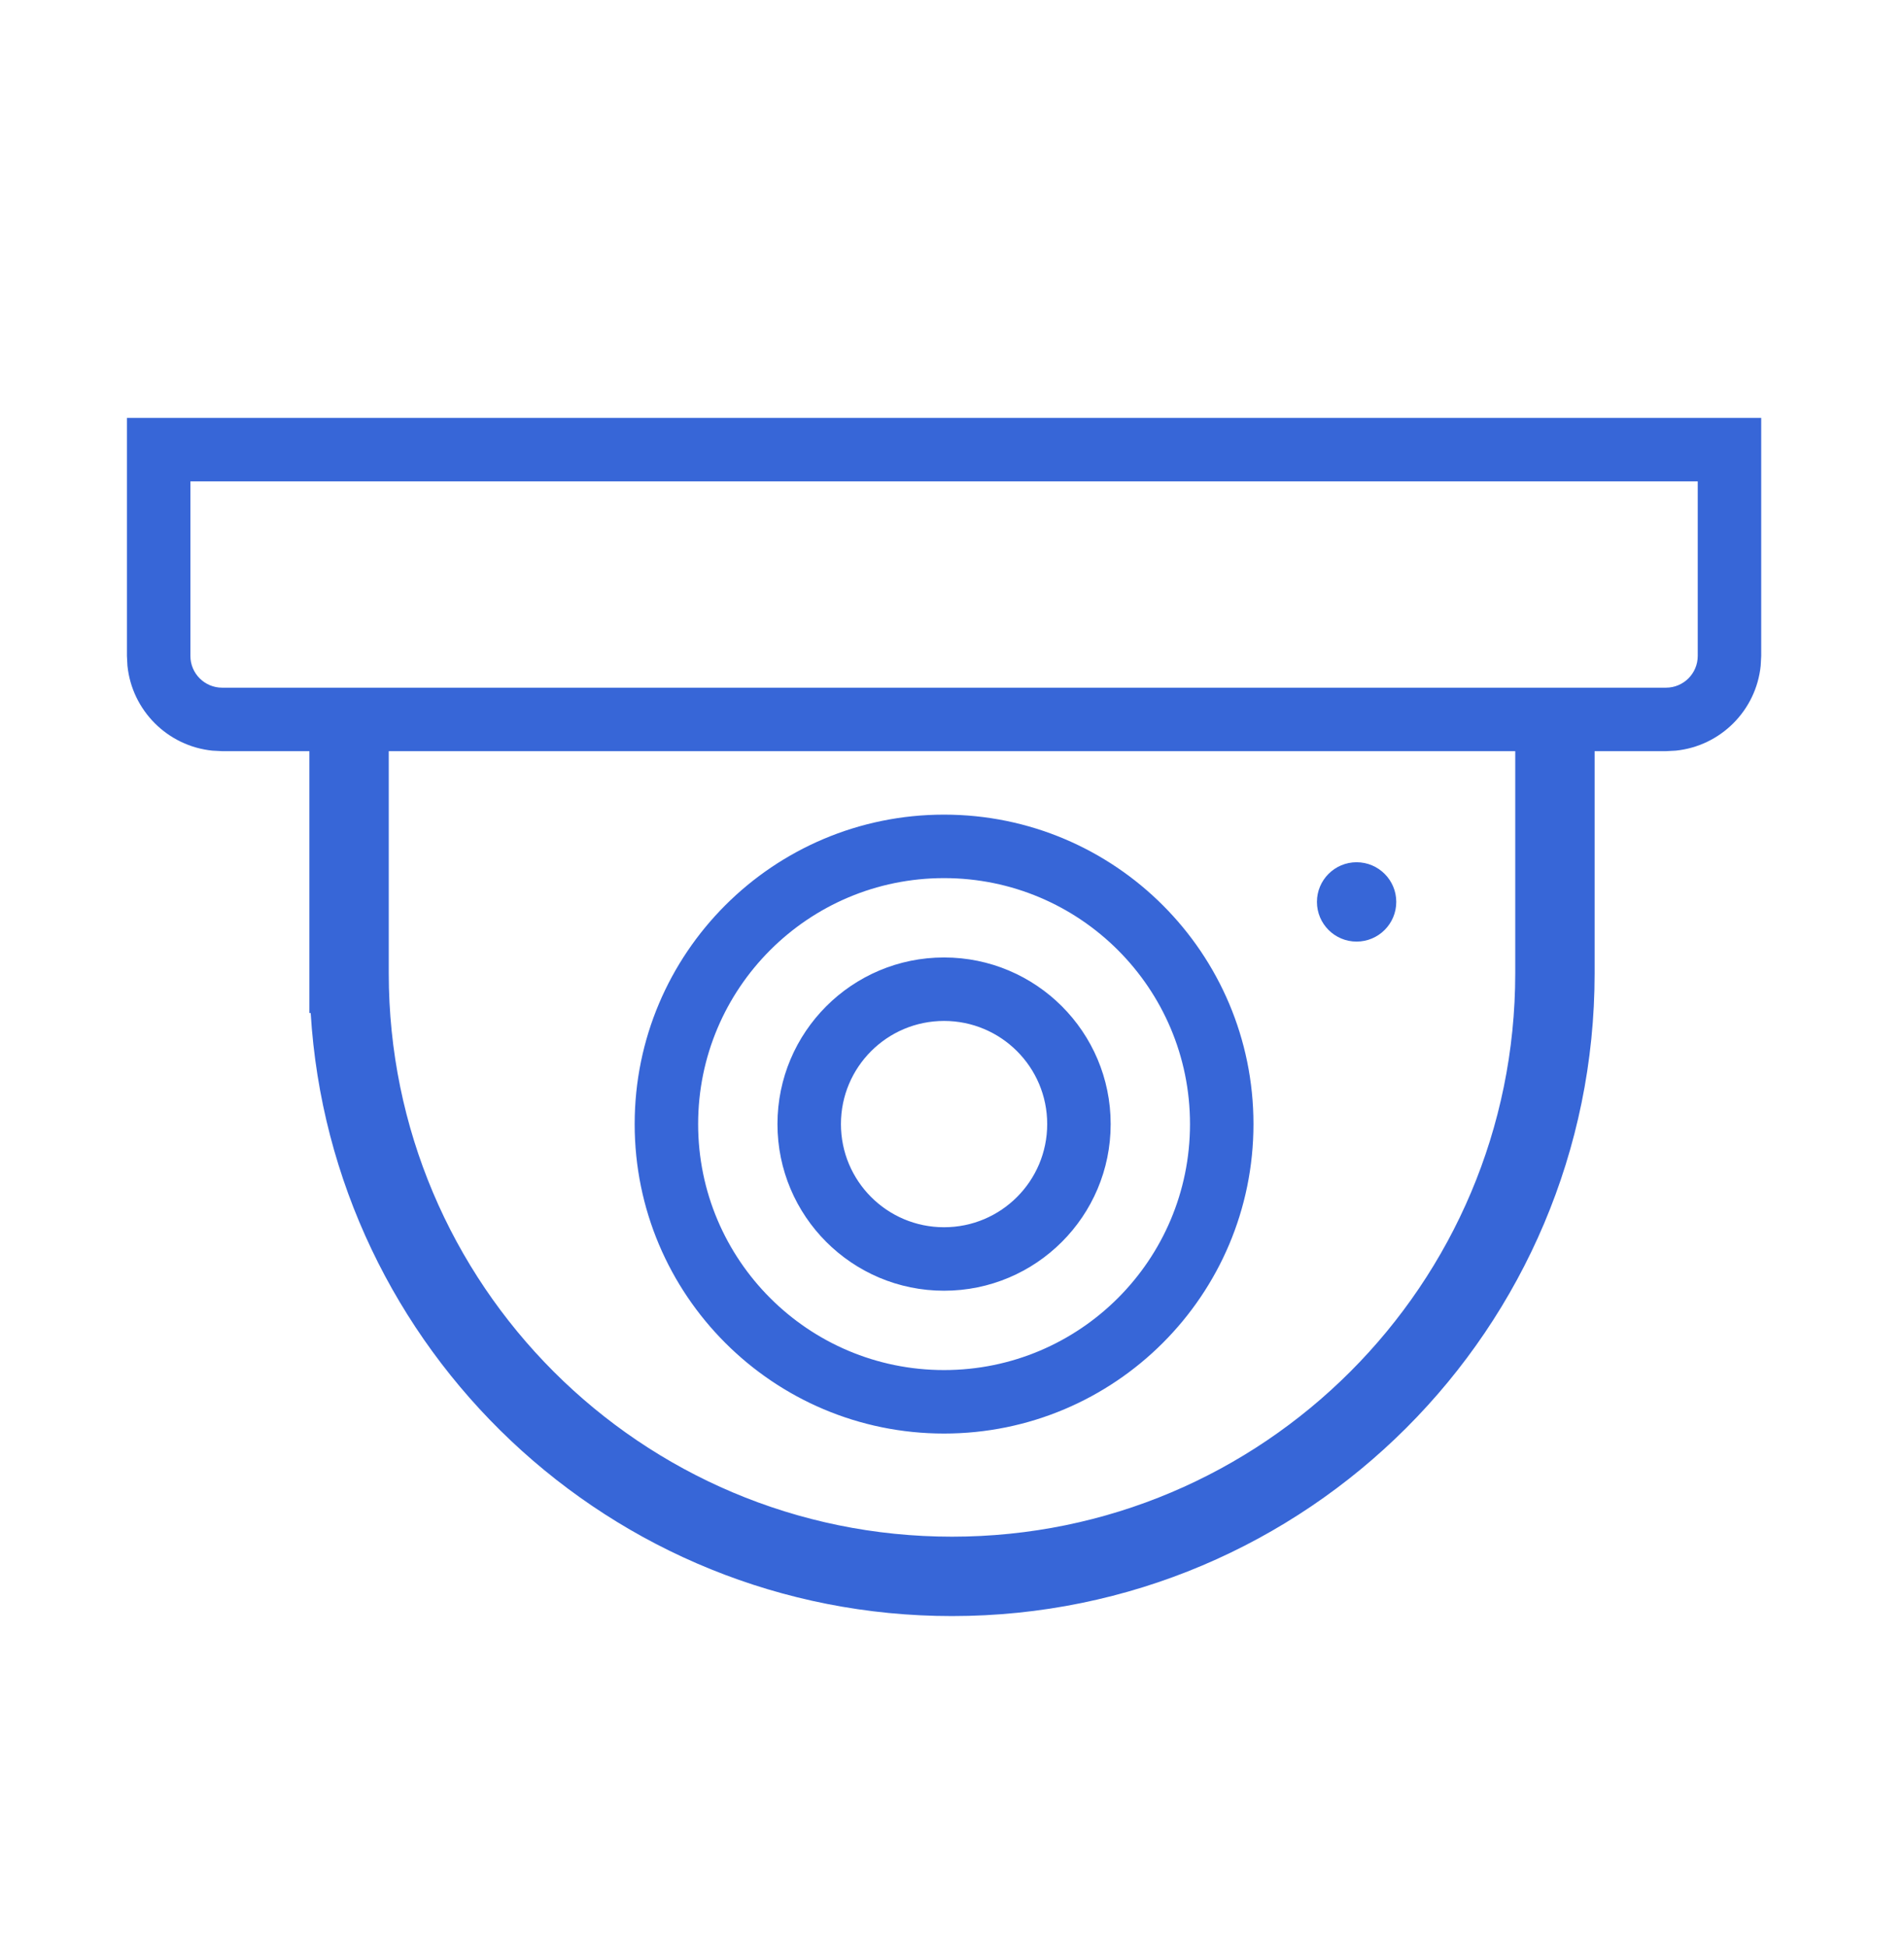 <?xml version="1.0" encoding="UTF-8"?> <svg xmlns="http://www.w3.org/2000/svg" width="45" height="46" viewBox="0 0 45 46" fill="none"><g clip-path="url(#clip0_3_1362)"><g clip-path="url(#clip1_3_1362)"><path d="M41.625 15.5L41.613 15.73C41.506 16.789 40.664 17.631 39.605 17.738L39.375 17.75H37.688V23C37.688 31.388 30.888 38.188 22.5 38.188C14.427 38.188 7.827 31.889 7.343 23.938H7.312V17.75H5.25L5.02 17.738C3.961 17.631 3.119 16.789 3.012 15.73L3 15.5V9.875H41.625V15.5ZM9.188 23C9.188 30.352 15.148 36.312 22.5 36.312C29.852 36.312 35.812 30.352 35.812 23V17.75H9.188V23ZM22.312 19.25C26.351 19.25 29.625 22.524 29.625 26.562C29.625 30.601 26.351 33.875 22.312 33.875C18.274 33.875 15 30.601 15 26.562C15 22.524 18.274 19.25 22.312 19.25ZM22.312 20.75C19.102 20.75 16.5 23.352 16.5 26.562C16.5 29.773 19.102 32.375 22.312 32.375C25.523 32.375 28.125 29.773 28.125 26.562C28.125 23.352 25.523 20.75 22.312 20.75ZM22.312 22.625C24.487 22.625 26.25 24.388 26.25 26.562C26.25 28.737 24.487 30.5 22.312 30.5C20.138 30.5 18.375 28.737 18.375 26.562C18.375 24.388 20.138 22.625 22.312 22.625ZM22.312 24.125C20.966 24.125 19.875 25.216 19.875 26.562C19.875 27.909 20.966 29 22.312 29C23.659 29 24.75 27.909 24.75 26.562C24.75 25.216 23.659 24.125 22.312 24.125ZM32.062 20.375C32.58 20.375 33 20.795 33 21.312C33 21.83 32.58 22.25 32.062 22.25C31.545 22.25 31.125 21.83 31.125 21.312C31.125 20.795 31.545 20.375 32.062 20.375ZM4.5 15.5C4.5 15.914 4.836 16.25 5.25 16.25H39.375C39.789 16.25 40.125 15.914 40.125 15.5V11.375H4.5V15.5Z" fill="#3766D7"></path></g></g><defs><clipPath id="clip0_3_1362"><rect width="45" height="45" fill="white" transform="translate(0 0.5)"></rect></clipPath><clipPath id="clip1_3_1362"><rect width="45" height="45" fill="white" transform="translate(0 0.5)"></rect></clipPath></defs></svg> 